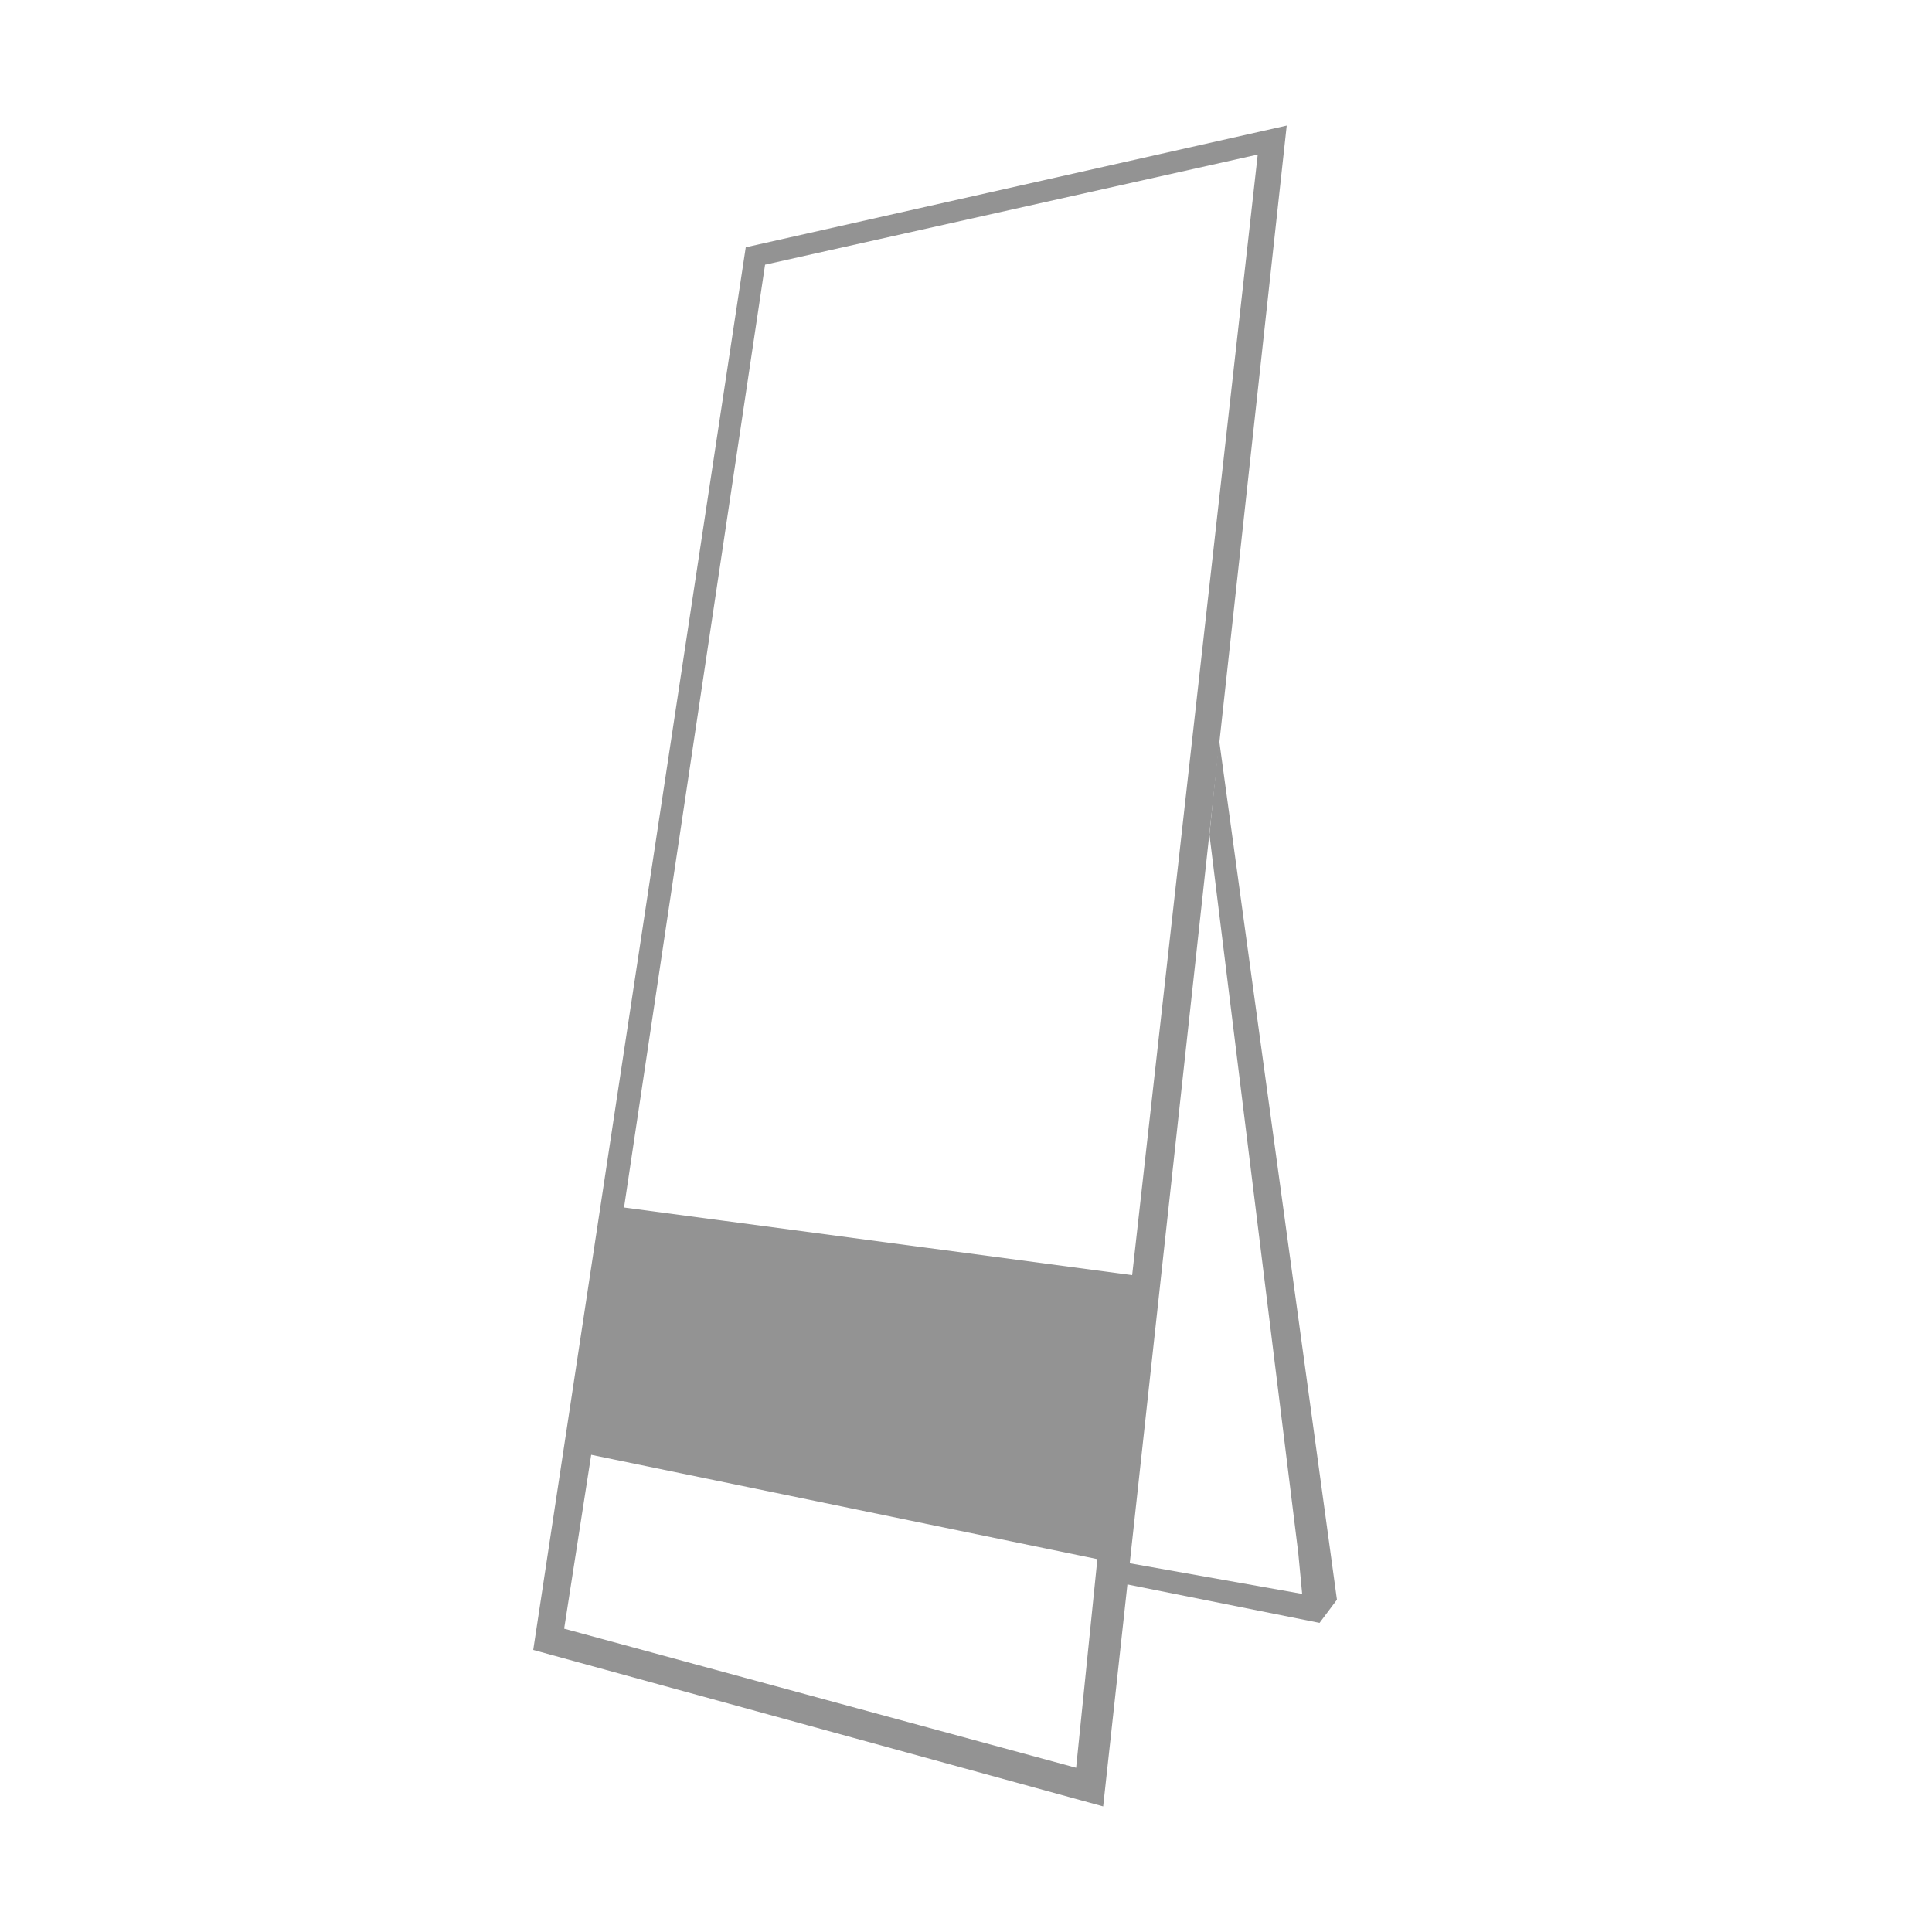 <?xml version="1.0" encoding="utf-8"?>
<!-- Generator: Adobe Illustrator 25.2.0, SVG Export Plug-In . SVG Version: 6.00 Build 0)  -->
<svg version="1.1" id="Livello_1" xmlns="http://www.w3.org/2000/svg" xmlns:xlink="http://www.w3.org/1999/xlink" x="0px" y="0px"
	 width="100px" height="100px" viewBox="0 0 100 100" style="enable-background:new 0 0 100 100;" xml:space="preserve">
<style type="text/css">
	.st0{fill:#939393;}
</style>
<path class="st0" d="M38.6,12.8l-11,72.6l29.5,8.1l9.5-87L38.6,12.8z M55.7,91.5l-26.5-7.2l1.4-9l26.2,5.4L55.7,91.5z M32.3,62.5
	l7.3-48.8l25.5-5.7l-6.5,58L32.3,62.5z"/>
<polygon class="st0" points="63.1,38.3 62.6,43.2 67.2,80.4 67.4,82.5 58.4,80.9 62.5,43.7 58.3,82 68.3,84 69.2,82.8 "/>
</svg>
